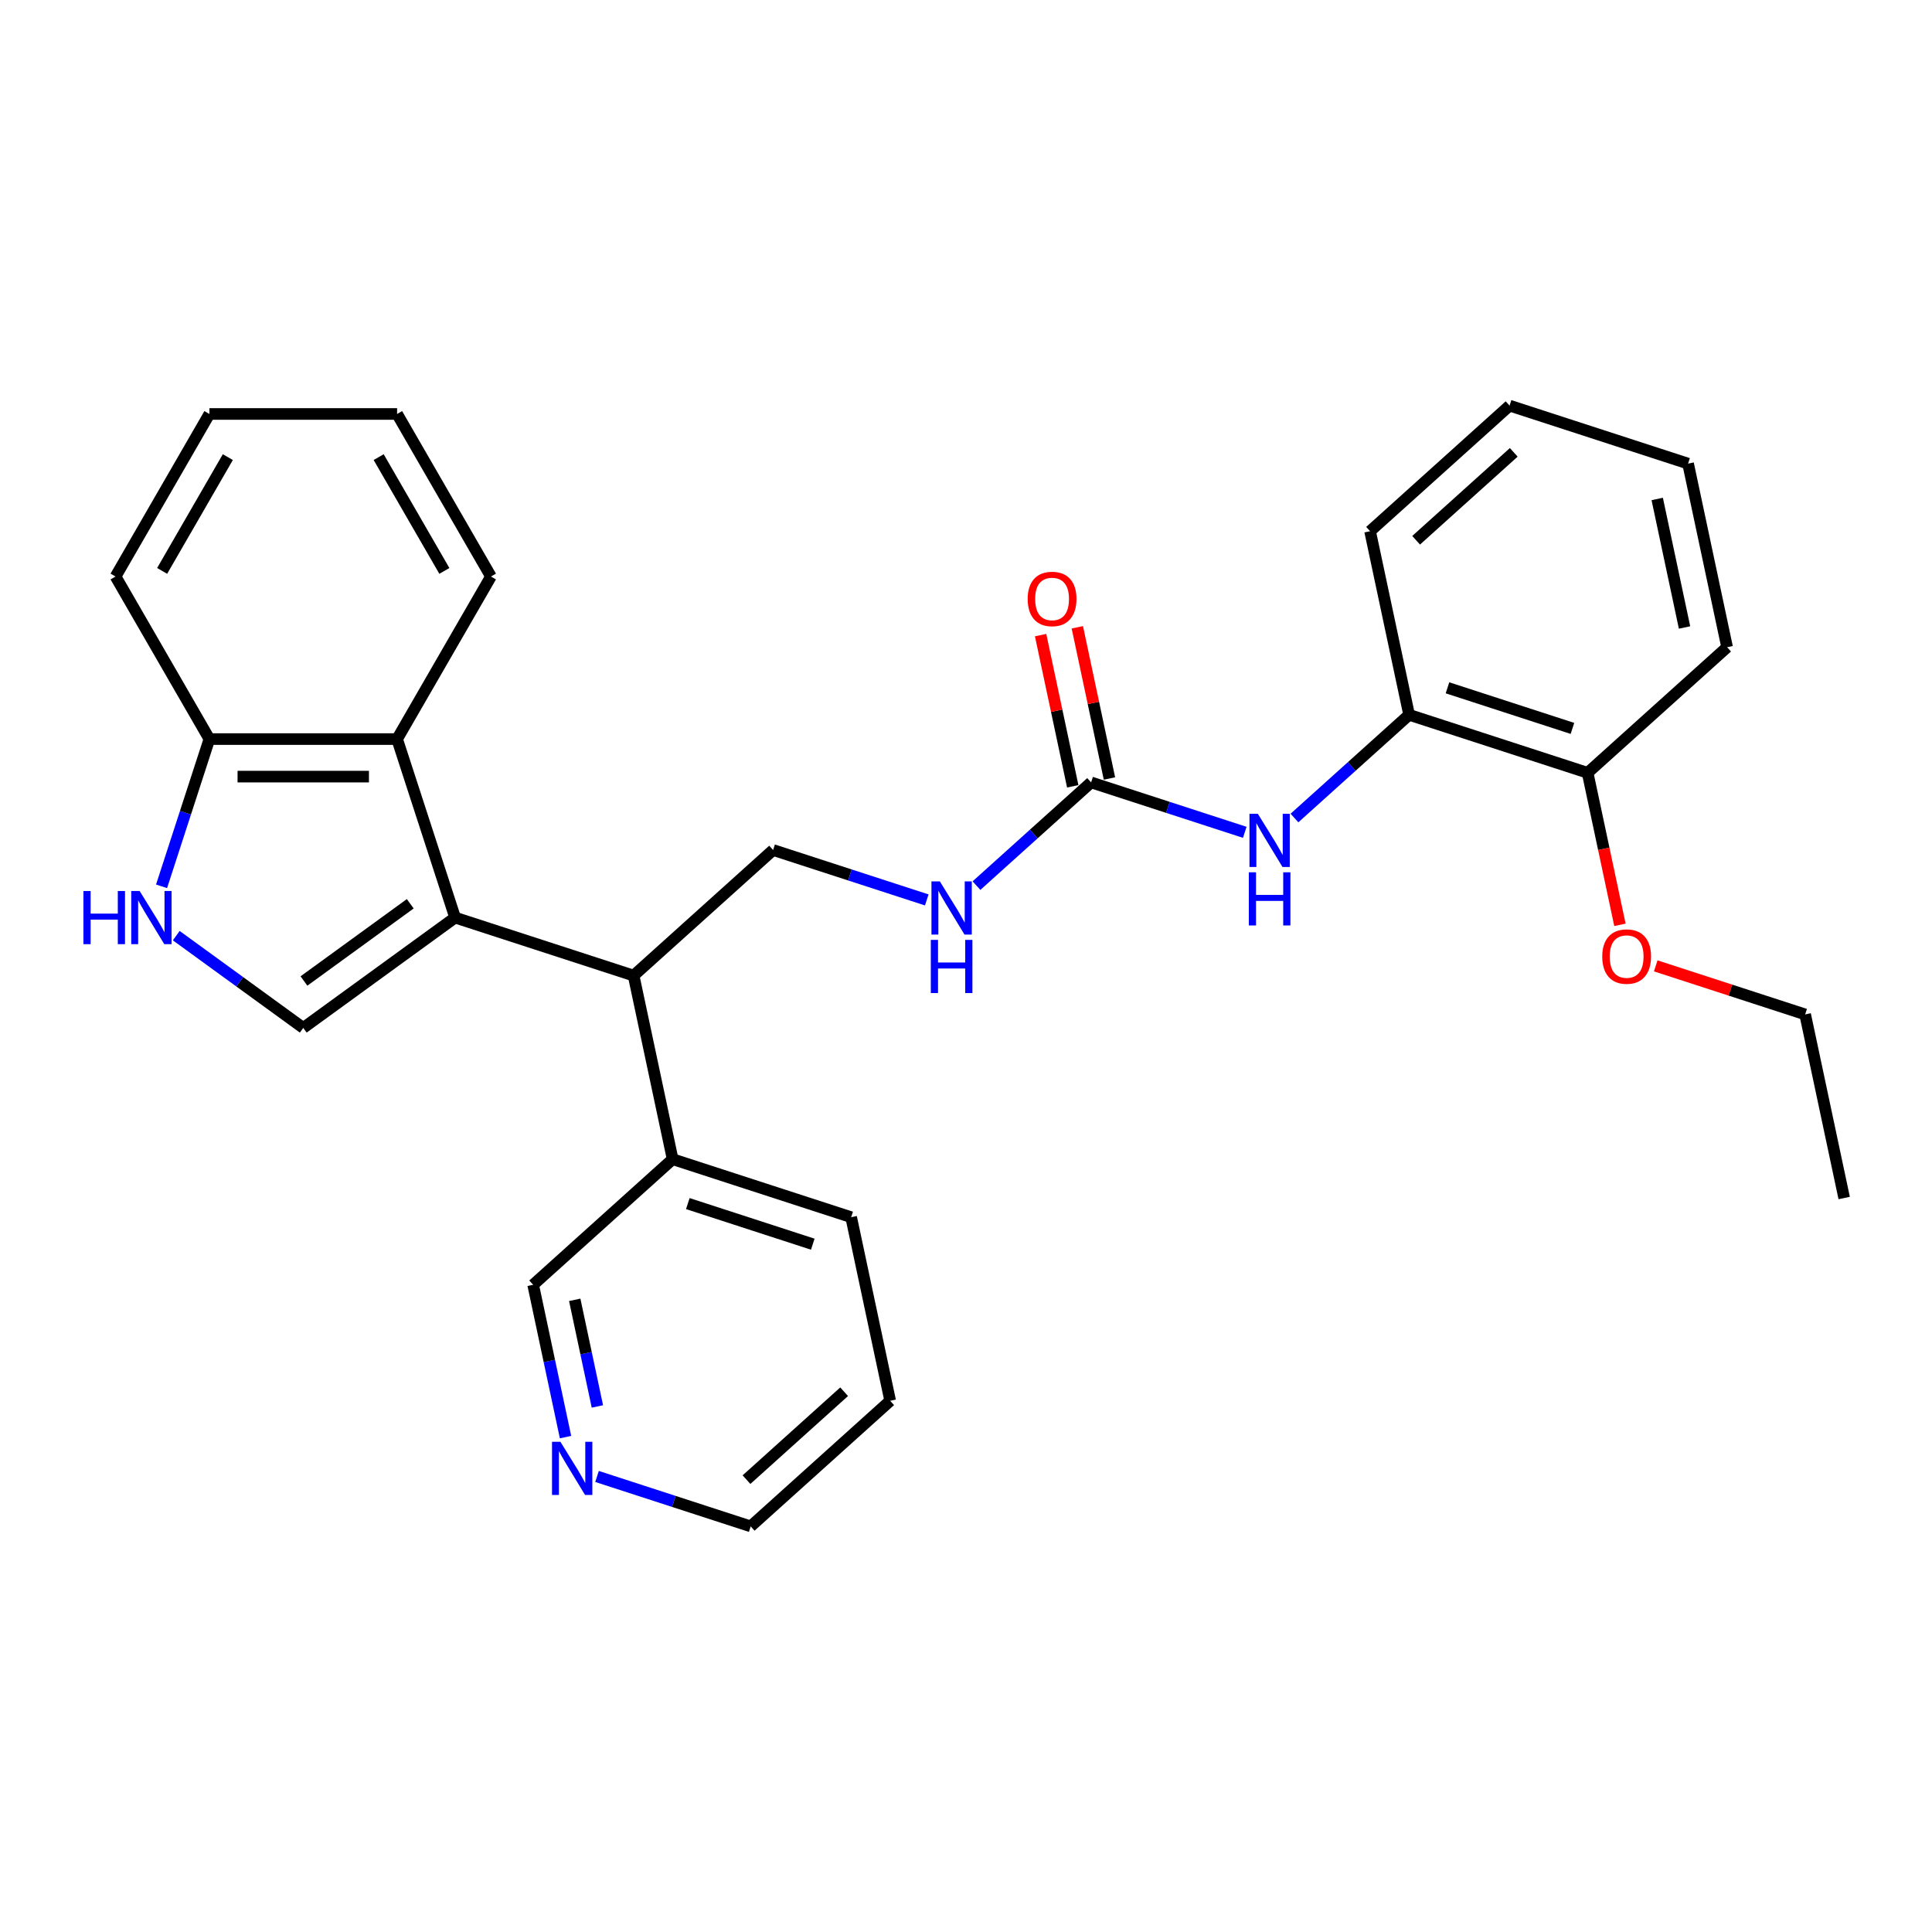 <?xml version='1.0' encoding='iso-8859-1'?>
<svg version='1.1' baseProfile='full'
              xmlns='http://www.w3.org/2000/svg'
                      xmlns:rdkit='http://www.rdkit.org/xml'
                      xmlns:xlink='http://www.w3.org/1999/xlink'
                  xml:space='preserve'
width='1000px' height='1000px' viewBox='0 0 1000 1000'>
<!-- END OF HEADER -->
<rect style='opacity:1.0;fill:#FFFFFF;stroke:none' width='1000' height='1000' x='0' y='0'> </rect>
<path class='bond-0' d='M 235.561,474.942 L 156.962,532.047' style='fill:none;fill-rule:evenodd;stroke:#000000;stroke-width:6px;stroke-linecap:butt;stroke-linejoin:miter;stroke-opacity:1' />
<path class='bond-0' d='M 212.35,467.788 L 157.331,507.762' style='fill:none;fill-rule:evenodd;stroke:#000000;stroke-width:6px;stroke-linecap:butt;stroke-linejoin:miter;stroke-opacity:1' />
<path class='bond-2' d='M 235.561,474.942 L 205.539,382.544' style='fill:none;fill-rule:evenodd;stroke:#000000;stroke-width:6px;stroke-linecap:butt;stroke-linejoin:miter;stroke-opacity:1' />
<path class='bond-3' d='M 235.561,474.942 L 327.959,504.964' style='fill:none;fill-rule:evenodd;stroke:#000000;stroke-width:6px;stroke-linecap:butt;stroke-linejoin:miter;stroke-opacity:1' />
<path class='bond-1' d='M 156.962,532.047 L 124.094,508.168' style='fill:none;fill-rule:evenodd;stroke:#000000;stroke-width:6px;stroke-linecap:butt;stroke-linejoin:miter;stroke-opacity:1' />
<path class='bond-1' d='M 124.094,508.168 L 91.227,484.288' style='fill:none;fill-rule:evenodd;stroke:#0000FF;stroke-width:6px;stroke-linecap:butt;stroke-linejoin:miter;stroke-opacity:1' />
<path class='bond-29' d='M 83.623,458.757 L 96.004,420.65' style='fill:none;fill-rule:evenodd;stroke:#0000FF;stroke-width:6px;stroke-linecap:butt;stroke-linejoin:miter;stroke-opacity:1' />
<path class='bond-29' d='M 96.004,420.65 L 108.386,382.544' style='fill:none;fill-rule:evenodd;stroke:#000000;stroke-width:6px;stroke-linecap:butt;stroke-linejoin:miter;stroke-opacity:1' />
<path class='bond-6' d='M 205.539,382.544 L 108.386,382.544' style='fill:none;fill-rule:evenodd;stroke:#000000;stroke-width:6px;stroke-linecap:butt;stroke-linejoin:miter;stroke-opacity:1' />
<path class='bond-6' d='M 190.966,401.975 L 122.959,401.975' style='fill:none;fill-rule:evenodd;stroke:#000000;stroke-width:6px;stroke-linecap:butt;stroke-linejoin:miter;stroke-opacity:1' />
<path class='bond-16' d='M 205.539,382.544 L 254.115,298.407' style='fill:none;fill-rule:evenodd;stroke:#000000;stroke-width:6px;stroke-linecap:butt;stroke-linejoin:miter;stroke-opacity:1' />
<path class='bond-7' d='M 327.959,504.964 L 400.157,439.956' style='fill:none;fill-rule:evenodd;stroke:#000000;stroke-width:6px;stroke-linecap:butt;stroke-linejoin:miter;stroke-opacity:1' />
<path class='bond-12' d='M 327.959,504.964 L 348.158,599.994' style='fill:none;fill-rule:evenodd;stroke:#000000;stroke-width:6px;stroke-linecap:butt;stroke-linejoin:miter;stroke-opacity:1' />
<path class='bond-4' d='M 564.754,404.97 L 535.086,431.683' style='fill:none;fill-rule:evenodd;stroke:#000000;stroke-width:6px;stroke-linecap:butt;stroke-linejoin:miter;stroke-opacity:1' />
<path class='bond-4' d='M 535.086,431.683 L 505.418,458.396' style='fill:none;fill-rule:evenodd;stroke:#0000FF;stroke-width:6px;stroke-linecap:butt;stroke-linejoin:miter;stroke-opacity:1' />
<path class='bond-5' d='M 564.754,404.97 L 604.522,417.891' style='fill:none;fill-rule:evenodd;stroke:#000000;stroke-width:6px;stroke-linecap:butt;stroke-linejoin:miter;stroke-opacity:1' />
<path class='bond-5' d='M 604.522,417.891 L 644.289,430.812' style='fill:none;fill-rule:evenodd;stroke:#0000FF;stroke-width:6px;stroke-linecap:butt;stroke-linejoin:miter;stroke-opacity:1' />
<path class='bond-10' d='M 574.257,402.95 L 565.94,363.819' style='fill:none;fill-rule:evenodd;stroke:#000000;stroke-width:6px;stroke-linecap:butt;stroke-linejoin:miter;stroke-opacity:1' />
<path class='bond-10' d='M 565.94,363.819 L 557.622,324.689' style='fill:none;fill-rule:evenodd;stroke:#FF0000;stroke-width:6px;stroke-linecap:butt;stroke-linejoin:miter;stroke-opacity:1' />
<path class='bond-10' d='M 555.251,406.99 L 546.934,367.859' style='fill:none;fill-rule:evenodd;stroke:#000000;stroke-width:6px;stroke-linecap:butt;stroke-linejoin:miter;stroke-opacity:1' />
<path class='bond-10' d='M 546.934,367.859 L 538.616,328.729' style='fill:none;fill-rule:evenodd;stroke:#FF0000;stroke-width:6px;stroke-linecap:butt;stroke-linejoin:miter;stroke-opacity:1' />
<path class='bond-8' d='M 670.015,423.41 L 699.683,396.697' style='fill:none;fill-rule:evenodd;stroke:#0000FF;stroke-width:6px;stroke-linecap:butt;stroke-linejoin:miter;stroke-opacity:1' />
<path class='bond-8' d='M 699.683,396.697 L 729.351,369.984' style='fill:none;fill-rule:evenodd;stroke:#000000;stroke-width:6px;stroke-linecap:butt;stroke-linejoin:miter;stroke-opacity:1' />
<path class='bond-19' d='M 108.386,382.544 L 59.809,298.407' style='fill:none;fill-rule:evenodd;stroke:#000000;stroke-width:6px;stroke-linecap:butt;stroke-linejoin:miter;stroke-opacity:1' />
<path class='bond-9' d='M 400.157,439.956 L 439.925,452.877' style='fill:none;fill-rule:evenodd;stroke:#000000;stroke-width:6px;stroke-linecap:butt;stroke-linejoin:miter;stroke-opacity:1' />
<path class='bond-9' d='M 439.925,452.877 L 479.692,465.799' style='fill:none;fill-rule:evenodd;stroke:#0000FF;stroke-width:6px;stroke-linecap:butt;stroke-linejoin:miter;stroke-opacity:1' />
<path class='bond-13' d='M 729.351,369.984 L 821.749,400.006' style='fill:none;fill-rule:evenodd;stroke:#000000;stroke-width:6px;stroke-linecap:butt;stroke-linejoin:miter;stroke-opacity:1' />
<path class='bond-13' d='M 749.215,356.008 L 813.894,377.023' style='fill:none;fill-rule:evenodd;stroke:#000000;stroke-width:6px;stroke-linecap:butt;stroke-linejoin:miter;stroke-opacity:1' />
<path class='bond-17' d='M 729.351,369.984 L 709.152,274.954' style='fill:none;fill-rule:evenodd;stroke:#000000;stroke-width:6px;stroke-linecap:butt;stroke-linejoin:miter;stroke-opacity:1' />
<path class='bond-11' d='M 292.718,743.847 L 284.338,704.424' style='fill:none;fill-rule:evenodd;stroke:#0000FF;stroke-width:6px;stroke-linecap:butt;stroke-linejoin:miter;stroke-opacity:1' />
<path class='bond-11' d='M 284.338,704.424 L 275.959,665.002' style='fill:none;fill-rule:evenodd;stroke:#000000;stroke-width:6px;stroke-linecap:butt;stroke-linejoin:miter;stroke-opacity:1' />
<path class='bond-11' d='M 309.21,727.98 L 303.344,700.385' style='fill:none;fill-rule:evenodd;stroke:#0000FF;stroke-width:6px;stroke-linecap:butt;stroke-linejoin:miter;stroke-opacity:1' />
<path class='bond-11' d='M 303.344,700.385 L 297.479,672.789' style='fill:none;fill-rule:evenodd;stroke:#000000;stroke-width:6px;stroke-linecap:butt;stroke-linejoin:miter;stroke-opacity:1' />
<path class='bond-31' d='M 309.021,764.212 L 348.789,777.133' style='fill:none;fill-rule:evenodd;stroke:#0000FF;stroke-width:6px;stroke-linecap:butt;stroke-linejoin:miter;stroke-opacity:1' />
<path class='bond-31' d='M 348.789,777.133 L 388.556,790.054' style='fill:none;fill-rule:evenodd;stroke:#000000;stroke-width:6px;stroke-linecap:butt;stroke-linejoin:miter;stroke-opacity:1' />
<path class='bond-15' d='M 348.158,599.994 L 275.959,665.002' style='fill:none;fill-rule:evenodd;stroke:#000000;stroke-width:6px;stroke-linecap:butt;stroke-linejoin:miter;stroke-opacity:1' />
<path class='bond-21' d='M 348.158,599.994 L 440.556,630.016' style='fill:none;fill-rule:evenodd;stroke:#000000;stroke-width:6px;stroke-linecap:butt;stroke-linejoin:miter;stroke-opacity:1' />
<path class='bond-21' d='M 356.013,622.977 L 420.692,643.992' style='fill:none;fill-rule:evenodd;stroke:#000000;stroke-width:6px;stroke-linecap:butt;stroke-linejoin:miter;stroke-opacity:1' />
<path class='bond-14' d='M 821.749,400.006 L 830.112,439.35' style='fill:none;fill-rule:evenodd;stroke:#000000;stroke-width:6px;stroke-linecap:butt;stroke-linejoin:miter;stroke-opacity:1' />
<path class='bond-14' d='M 830.112,439.35 L 838.475,478.695' style='fill:none;fill-rule:evenodd;stroke:#FF0000;stroke-width:6px;stroke-linecap:butt;stroke-linejoin:miter;stroke-opacity:1' />
<path class='bond-20' d='M 821.749,400.006 L 893.948,334.998' style='fill:none;fill-rule:evenodd;stroke:#000000;stroke-width:6px;stroke-linecap:butt;stroke-linejoin:miter;stroke-opacity:1' />
<path class='bond-22' d='M 857.007,499.929 L 895.677,512.493' style='fill:none;fill-rule:evenodd;stroke:#FF0000;stroke-width:6px;stroke-linecap:butt;stroke-linejoin:miter;stroke-opacity:1' />
<path class='bond-22' d='M 895.677,512.493 L 934.346,525.058' style='fill:none;fill-rule:evenodd;stroke:#000000;stroke-width:6px;stroke-linecap:butt;stroke-linejoin:miter;stroke-opacity:1' />
<path class='bond-24' d='M 254.115,298.407 L 205.539,214.27' style='fill:none;fill-rule:evenodd;stroke:#000000;stroke-width:6px;stroke-linecap:butt;stroke-linejoin:miter;stroke-opacity:1' />
<path class='bond-24' d='M 230.001,295.502 L 195.998,236.606' style='fill:none;fill-rule:evenodd;stroke:#000000;stroke-width:6px;stroke-linecap:butt;stroke-linejoin:miter;stroke-opacity:1' />
<path class='bond-26' d='M 709.152,274.954 L 781.35,209.946' style='fill:none;fill-rule:evenodd;stroke:#000000;stroke-width:6px;stroke-linecap:butt;stroke-linejoin:miter;stroke-opacity:1' />
<path class='bond-26' d='M 732.983,279.642 L 783.522,234.137' style='fill:none;fill-rule:evenodd;stroke:#000000;stroke-width:6px;stroke-linecap:butt;stroke-linejoin:miter;stroke-opacity:1' />
<path class='bond-18' d='M 388.556,790.054 L 460.755,725.046' style='fill:none;fill-rule:evenodd;stroke:#000000;stroke-width:6px;stroke-linecap:butt;stroke-linejoin:miter;stroke-opacity:1' />
<path class='bond-18' d='M 386.385,765.863 L 436.924,720.358' style='fill:none;fill-rule:evenodd;stroke:#000000;stroke-width:6px;stroke-linecap:butt;stroke-linejoin:miter;stroke-opacity:1' />
<path class='bond-30' d='M 59.809,298.407 L 108.386,214.27' style='fill:none;fill-rule:evenodd;stroke:#000000;stroke-width:6px;stroke-linecap:butt;stroke-linejoin:miter;stroke-opacity:1' />
<path class='bond-30' d='M 83.923,295.502 L 117.927,236.606' style='fill:none;fill-rule:evenodd;stroke:#000000;stroke-width:6px;stroke-linecap:butt;stroke-linejoin:miter;stroke-opacity:1' />
<path class='bond-32' d='M 893.948,334.998 L 873.748,239.968' style='fill:none;fill-rule:evenodd;stroke:#000000;stroke-width:6px;stroke-linecap:butt;stroke-linejoin:miter;stroke-opacity:1' />
<path class='bond-32' d='M 871.912,324.783 L 857.772,258.262' style='fill:none;fill-rule:evenodd;stroke:#000000;stroke-width:6px;stroke-linecap:butt;stroke-linejoin:miter;stroke-opacity:1' />
<path class='bond-23' d='M 440.556,630.016 L 460.755,725.046' style='fill:none;fill-rule:evenodd;stroke:#000000;stroke-width:6px;stroke-linecap:butt;stroke-linejoin:miter;stroke-opacity:1' />
<path class='bond-25' d='M 934.346,525.058 L 954.545,620.088' style='fill:none;fill-rule:evenodd;stroke:#000000;stroke-width:6px;stroke-linecap:butt;stroke-linejoin:miter;stroke-opacity:1' />
<path class='bond-27' d='M 205.539,214.27 L 108.386,214.27' style='fill:none;fill-rule:evenodd;stroke:#000000;stroke-width:6px;stroke-linecap:butt;stroke-linejoin:miter;stroke-opacity:1' />
<path class='bond-28' d='M 781.35,209.946 L 873.748,239.968' style='fill:none;fill-rule:evenodd;stroke:#000000;stroke-width:6px;stroke-linecap:butt;stroke-linejoin:miter;stroke-opacity:1' />
<path  class='atom-2' d='M 43.175 461.185
L 46.906 461.185
L 46.906 472.883
L 60.973 472.883
L 60.973 461.185
L 64.704 461.185
L 64.704 488.699
L 60.973 488.699
L 60.973 475.992
L 46.906 475.992
L 46.906 488.699
L 43.175 488.699
L 43.175 461.185
' fill='#0000FF'/>
<path  class='atom-2' d='M 72.282 461.185
L 81.298 475.758
Q 82.192 477.196, 83.629 479.8
Q 85.067 482.404, 85.145 482.559
L 85.145 461.185
L 88.798 461.185
L 88.798 488.699
L 85.028 488.699
L 75.352 472.766
Q 74.225 470.901, 73.02 468.763
Q 71.854 466.626, 71.505 465.965
L 71.505 488.699
L 67.929 488.699
L 67.929 461.185
L 72.282 461.185
' fill='#0000FF'/>
<path  class='atom-6' d='M 651.07 421.235
L 660.086 435.808
Q 660.98 437.246, 662.418 439.85
Q 663.856 442.453, 663.933 442.609
L 663.933 421.235
L 667.586 421.235
L 667.586 448.749
L 663.817 448.749
L 654.14 432.816
Q 653.013 430.95, 651.809 428.813
Q 650.643 426.676, 650.293 426.015
L 650.293 448.749
L 646.718 448.749
L 646.718 421.235
L 651.07 421.235
' fill='#0000FF'/>
<path  class='atom-6' d='M 646.388 451.5
L 650.118 451.5
L 650.118 463.197
L 664.186 463.197
L 664.186 451.5
L 667.917 451.5
L 667.917 479.014
L 664.186 479.014
L 664.186 466.306
L 650.118 466.306
L 650.118 479.014
L 646.388 479.014
L 646.388 451.5
' fill='#0000FF'/>
<path  class='atom-10' d='M 486.474 456.221
L 495.489 470.794
Q 496.383 472.232, 497.821 474.836
Q 499.259 477.439, 499.337 477.595
L 499.337 456.221
L 502.99 456.221
L 502.99 483.735
L 499.22 483.735
L 489.544 467.802
Q 488.417 465.936, 487.212 463.799
Q 486.046 461.662, 485.696 461.001
L 485.696 483.735
L 482.121 483.735
L 482.121 456.221
L 486.474 456.221
' fill='#0000FF'/>
<path  class='atom-10' d='M 481.791 486.486
L 485.521 486.486
L 485.521 498.184
L 499.589 498.184
L 499.589 486.486
L 503.32 486.486
L 503.32 514
L 499.589 514
L 499.589 501.292
L 485.521 501.292
L 485.521 514
L 481.791 514
L 481.791 486.486
' fill='#0000FF'/>
<path  class='atom-11' d='M 531.925 310.018
Q 531.925 303.411, 535.189 299.719
Q 538.454 296.028, 544.555 296.028
Q 550.656 296.028, 553.92 299.719
Q 557.185 303.411, 557.185 310.018
Q 557.185 316.702, 553.882 320.51
Q 550.578 324.28, 544.555 324.28
Q 538.493 324.28, 535.189 320.51
Q 531.925 316.741, 531.925 310.018
M 544.555 321.171
Q 548.752 321.171, 551.006 318.373
Q 553.299 315.536, 553.299 310.018
Q 553.299 304.616, 551.006 301.896
Q 548.752 299.137, 544.555 299.137
Q 540.358 299.137, 538.065 301.857
Q 535.811 304.577, 535.811 310.018
Q 535.811 315.575, 538.065 318.373
Q 540.358 321.171, 544.555 321.171
' fill='#FF0000'/>
<path  class='atom-12' d='M 290.077 746.275
L 299.092 760.848
Q 299.986 762.286, 301.424 764.89
Q 302.862 767.494, 302.94 767.649
L 302.94 746.275
L 306.593 746.275
L 306.593 773.789
L 302.823 773.789
L 293.147 757.856
Q 292.02 755.991, 290.815 753.853
Q 289.649 751.716, 289.299 751.055
L 289.299 773.789
L 285.724 773.789
L 285.724 746.275
L 290.077 746.275
' fill='#0000FF'/>
<path  class='atom-15' d='M 829.318 495.114
Q 829.318 488.507, 832.583 484.815
Q 835.847 481.123, 841.948 481.123
Q 848.049 481.123, 851.314 484.815
Q 854.578 488.507, 854.578 495.114
Q 854.578 501.798, 851.275 505.606
Q 847.972 509.376, 841.948 509.376
Q 835.886 509.376, 832.583 505.606
Q 829.318 501.837, 829.318 495.114
M 841.948 506.267
Q 846.145 506.267, 848.399 503.469
Q 850.692 500.632, 850.692 495.114
Q 850.692 489.712, 848.399 486.992
Q 846.145 484.232, 841.948 484.232
Q 837.751 484.232, 835.458 486.953
Q 833.204 489.673, 833.204 495.114
Q 833.204 500.671, 835.458 503.469
Q 837.751 506.267, 841.948 506.267
' fill='#FF0000'/>
</svg>
